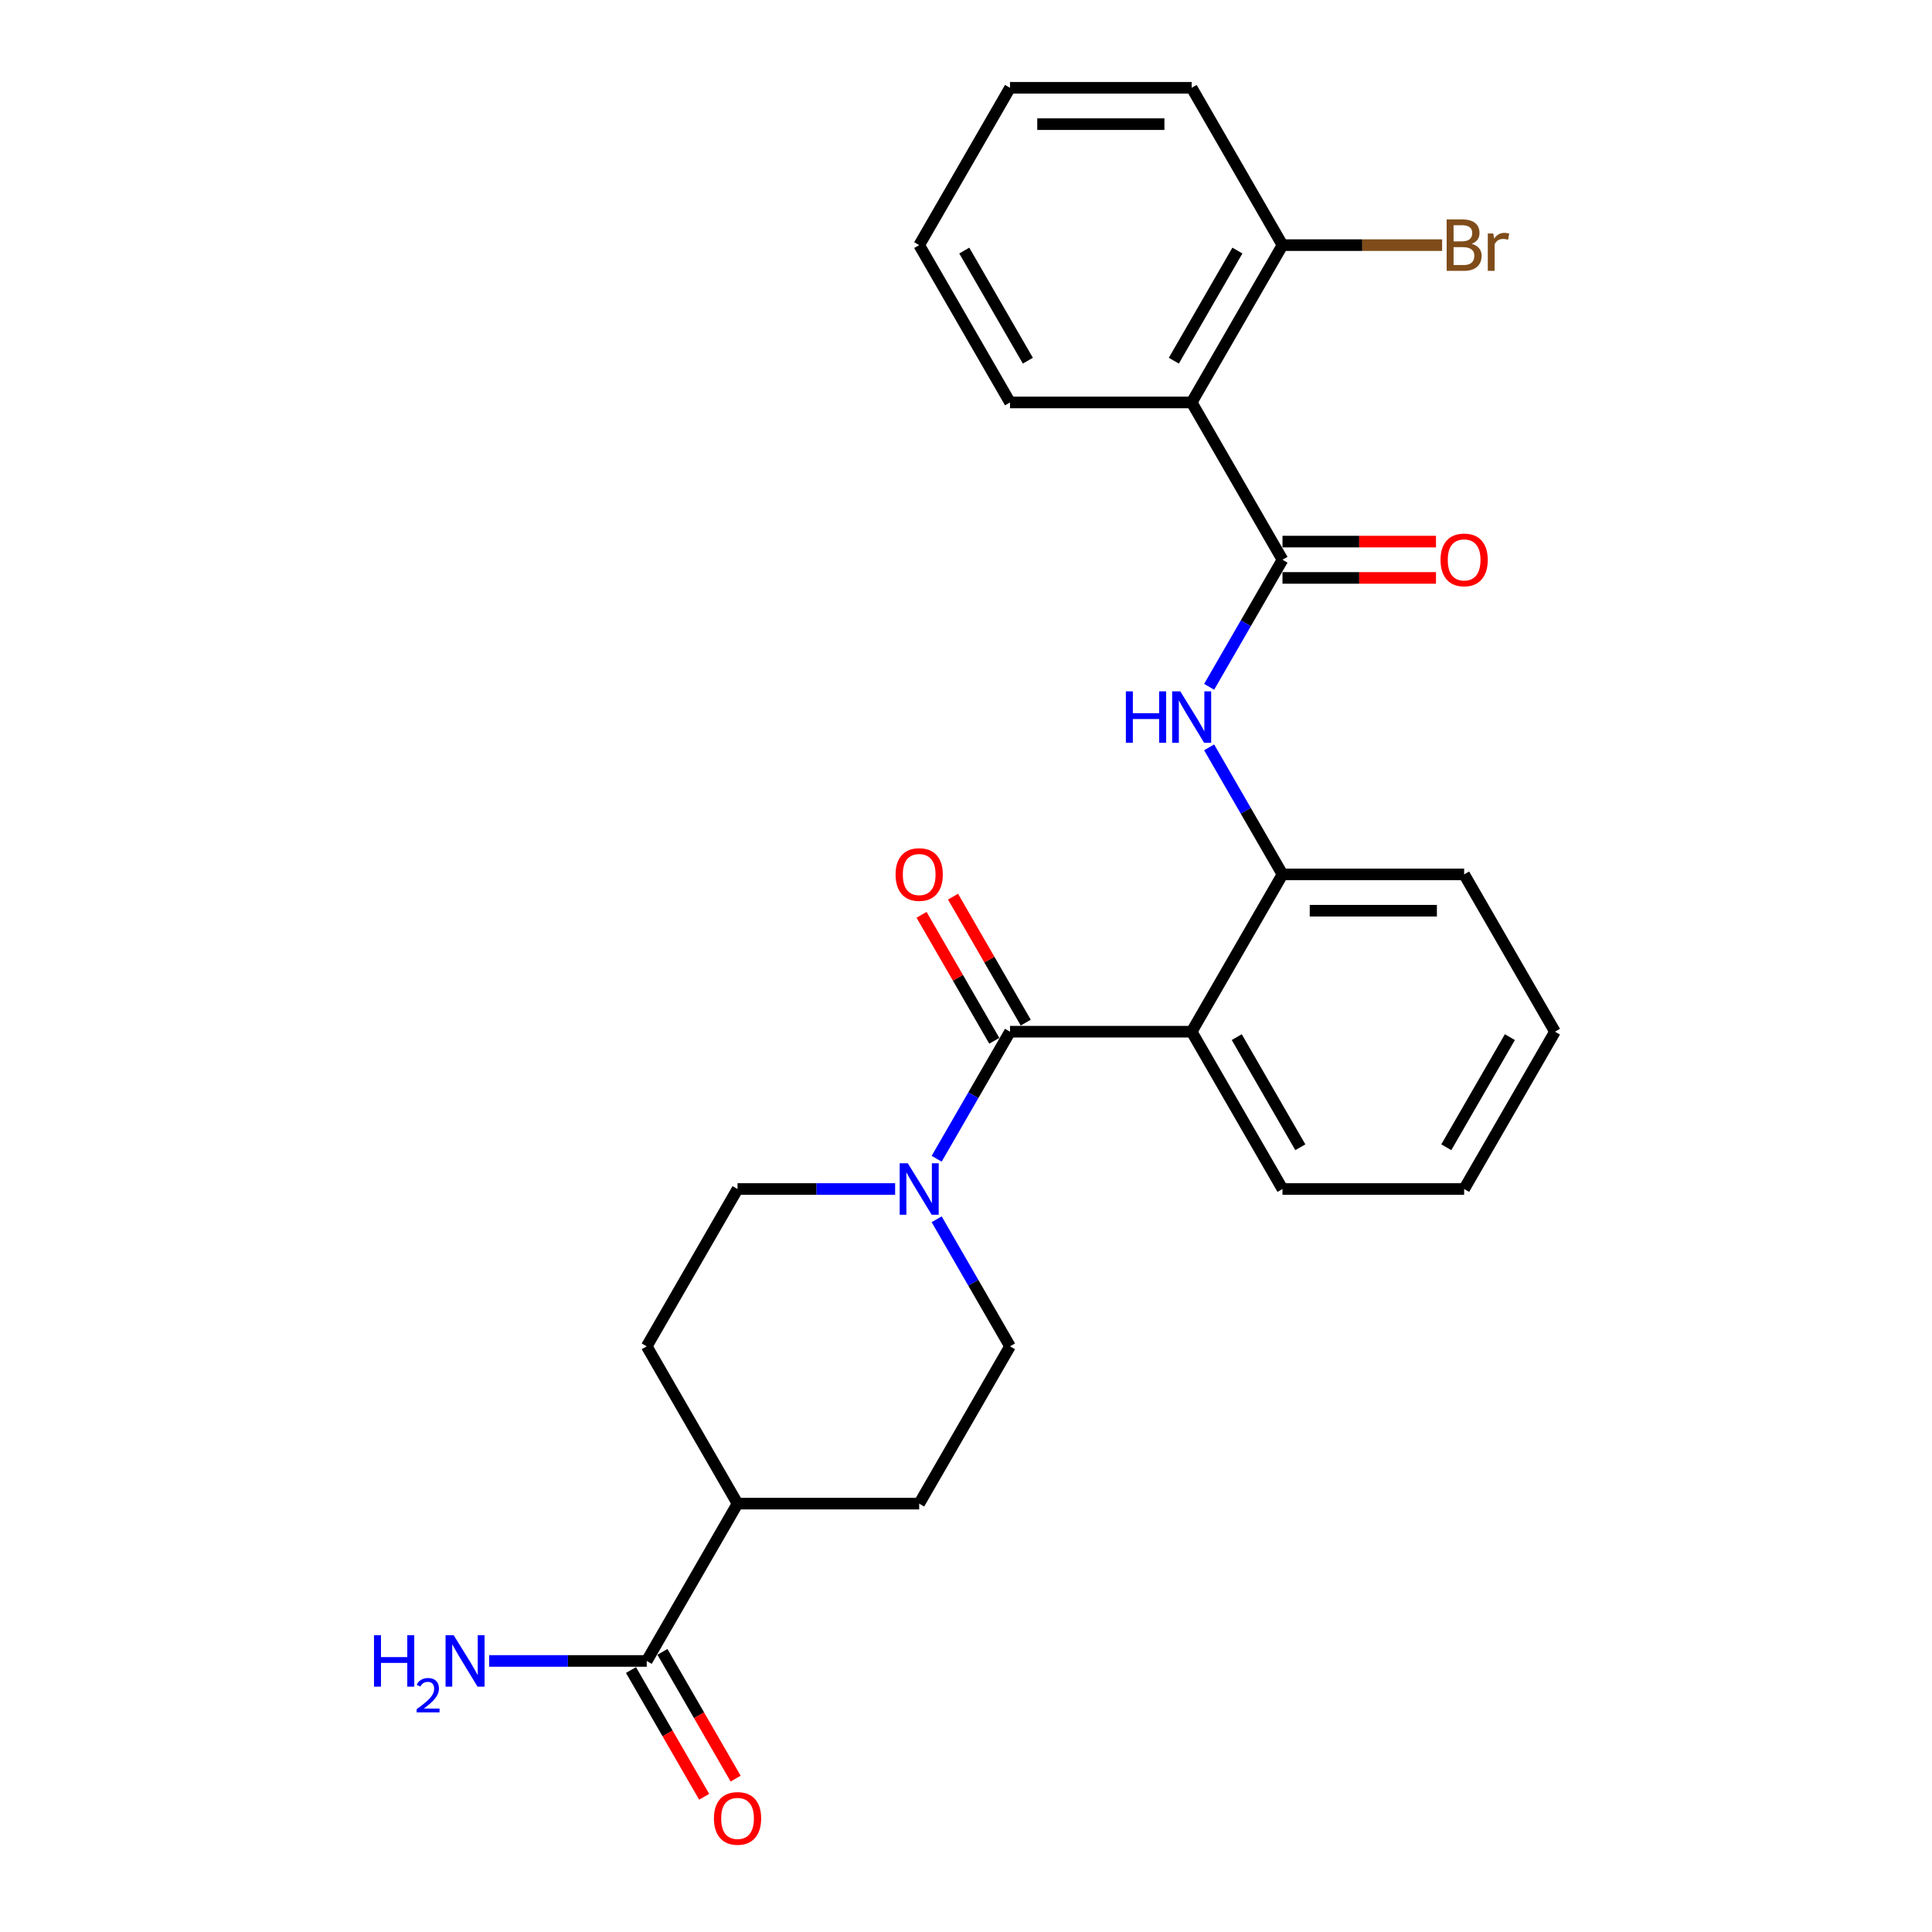 <?xml version='1.0' encoding='iso-8859-1'?>
<svg version='1.1' baseProfile='full'
              xmlns='http://www.w3.org/2000/svg'
                      xmlns:rdkit='http://www.rdkit.org/xml'
                      xmlns:xlink='http://www.w3.org/1999/xlink'
                  xml:space='preserve'
width='1000px' height='1000px' viewBox='0 0 1000 1000'>
<!-- END OF HEADER -->
<rect style='opacity:1.0;fill:#FFFFFF;stroke:none' width='1000' height='1000' x='0' y='0'> </rect>
<path class='bond-0' d='M 522.783,534.005 L 616.804,534.005' style='fill:none;fill-rule:evenodd;stroke:#000000;stroke-width:6px;stroke-linecap:butt;stroke-linejoin:miter;stroke-opacity:1' />
<path class='bond-2' d='M 522.783,534.005 L 503.799,566.885' style='fill:none;fill-rule:evenodd;stroke:#000000;stroke-width:6px;stroke-linecap:butt;stroke-linejoin:miter;stroke-opacity:1' />
<path class='bond-2' d='M 503.799,566.885 L 484.816,599.766' style='fill:none;fill-rule:evenodd;stroke:#0000FF;stroke-width:6px;stroke-linecap:butt;stroke-linejoin:miter;stroke-opacity:1' />
<path class='bond-7' d='M 530.925,529.304 L 512.105,496.705' style='fill:none;fill-rule:evenodd;stroke:#000000;stroke-width:6px;stroke-linecap:butt;stroke-linejoin:miter;stroke-opacity:1' />
<path class='bond-7' d='M 512.105,496.705 L 493.284,464.107' style='fill:none;fill-rule:evenodd;stroke:#FF0000;stroke-width:6px;stroke-linecap:butt;stroke-linejoin:miter;stroke-opacity:1' />
<path class='bond-7' d='M 514.64,538.706 L 495.82,506.107' style='fill:none;fill-rule:evenodd;stroke:#000000;stroke-width:6px;stroke-linecap:butt;stroke-linejoin:miter;stroke-opacity:1' />
<path class='bond-7' d='M 495.82,506.107 L 476.999,473.509' style='fill:none;fill-rule:evenodd;stroke:#FF0000;stroke-width:6px;stroke-linecap:butt;stroke-linejoin:miter;stroke-opacity:1' />
<path class='bond-5' d='M 616.804,534.005 L 663.815,452.58' style='fill:none;fill-rule:evenodd;stroke:#000000;stroke-width:6px;stroke-linecap:butt;stroke-linejoin:miter;stroke-opacity:1' />
<path class='bond-18' d='M 616.804,534.005 L 663.815,615.43' style='fill:none;fill-rule:evenodd;stroke:#000000;stroke-width:6px;stroke-linecap:butt;stroke-linejoin:miter;stroke-opacity:1' />
<path class='bond-18' d='M 640.141,536.816 L 673.048,593.814' style='fill:none;fill-rule:evenodd;stroke:#000000;stroke-width:6px;stroke-linecap:butt;stroke-linejoin:miter;stroke-opacity:1' />
<path class='bond-1' d='M 663.815,289.73 L 644.831,322.61' style='fill:none;fill-rule:evenodd;stroke:#000000;stroke-width:6px;stroke-linecap:butt;stroke-linejoin:miter;stroke-opacity:1' />
<path class='bond-1' d='M 644.831,322.61 L 625.848,355.491' style='fill:none;fill-rule:evenodd;stroke:#0000FF;stroke-width:6px;stroke-linecap:butt;stroke-linejoin:miter;stroke-opacity:1' />
<path class='bond-3' d='M 663.815,289.73 L 616.804,208.305' style='fill:none;fill-rule:evenodd;stroke:#000000;stroke-width:6px;stroke-linecap:butt;stroke-linejoin:miter;stroke-opacity:1' />
<path class='bond-9' d='M 663.815,299.132 L 703.539,299.132' style='fill:none;fill-rule:evenodd;stroke:#000000;stroke-width:6px;stroke-linecap:butt;stroke-linejoin:miter;stroke-opacity:1' />
<path class='bond-9' d='M 703.539,299.132 L 743.263,299.132' style='fill:none;fill-rule:evenodd;stroke:#FF0000;stroke-width:6px;stroke-linecap:butt;stroke-linejoin:miter;stroke-opacity:1' />
<path class='bond-9' d='M 663.815,280.328 L 703.539,280.328' style='fill:none;fill-rule:evenodd;stroke:#000000;stroke-width:6px;stroke-linecap:butt;stroke-linejoin:miter;stroke-opacity:1' />
<path class='bond-9' d='M 703.539,280.328 L 743.263,280.328' style='fill:none;fill-rule:evenodd;stroke:#FF0000;stroke-width:6px;stroke-linecap:butt;stroke-linejoin:miter;stroke-opacity:1' />
<path class='bond-10' d='M 463.324,615.43 L 422.537,615.43' style='fill:none;fill-rule:evenodd;stroke:#0000FF;stroke-width:6px;stroke-linecap:butt;stroke-linejoin:miter;stroke-opacity:1' />
<path class='bond-10' d='M 422.537,615.43 L 381.75,615.43' style='fill:none;fill-rule:evenodd;stroke:#000000;stroke-width:6px;stroke-linecap:butt;stroke-linejoin:miter;stroke-opacity:1' />
<path class='bond-11' d='M 484.816,631.094 L 503.799,663.974' style='fill:none;fill-rule:evenodd;stroke:#0000FF;stroke-width:6px;stroke-linecap:butt;stroke-linejoin:miter;stroke-opacity:1' />
<path class='bond-11' d='M 503.799,663.974 L 522.783,696.855' style='fill:none;fill-rule:evenodd;stroke:#000000;stroke-width:6px;stroke-linecap:butt;stroke-linejoin:miter;stroke-opacity:1' />
<path class='bond-8' d='M 616.804,208.305 L 663.815,126.88' style='fill:none;fill-rule:evenodd;stroke:#000000;stroke-width:6px;stroke-linecap:butt;stroke-linejoin:miter;stroke-opacity:1' />
<path class='bond-8' d='M 607.571,186.689 L 640.478,129.691' style='fill:none;fill-rule:evenodd;stroke:#000000;stroke-width:6px;stroke-linecap:butt;stroke-linejoin:miter;stroke-opacity:1' />
<path class='bond-19' d='M 616.804,208.305 L 522.783,208.305' style='fill:none;fill-rule:evenodd;stroke:#000000;stroke-width:6px;stroke-linecap:butt;stroke-linejoin:miter;stroke-opacity:1' />
<path class='bond-4' d='M 625.848,386.819 L 644.831,419.699' style='fill:none;fill-rule:evenodd;stroke:#0000FF;stroke-width:6px;stroke-linecap:butt;stroke-linejoin:miter;stroke-opacity:1' />
<path class='bond-4' d='M 644.831,419.699 L 663.815,452.58' style='fill:none;fill-rule:evenodd;stroke:#000000;stroke-width:6px;stroke-linecap:butt;stroke-linejoin:miter;stroke-opacity:1' />
<path class='bond-20' d='M 663.815,452.58 L 757.837,452.58' style='fill:none;fill-rule:evenodd;stroke:#000000;stroke-width:6px;stroke-linecap:butt;stroke-linejoin:miter;stroke-opacity:1' />
<path class='bond-20' d='M 677.918,471.384 L 743.733,471.384' style='fill:none;fill-rule:evenodd;stroke:#000000;stroke-width:6px;stroke-linecap:butt;stroke-linejoin:miter;stroke-opacity:1' />
<path class='bond-6' d='M 334.74,859.705 L 381.75,778.28' style='fill:none;fill-rule:evenodd;stroke:#000000;stroke-width:6px;stroke-linecap:butt;stroke-linejoin:miter;stroke-opacity:1' />
<path class='bond-13' d='M 326.597,864.406 L 345.537,897.211' style='fill:none;fill-rule:evenodd;stroke:#000000;stroke-width:6px;stroke-linecap:butt;stroke-linejoin:miter;stroke-opacity:1' />
<path class='bond-13' d='M 345.537,897.211 L 364.477,930.017' style='fill:none;fill-rule:evenodd;stroke:#FF0000;stroke-width:6px;stroke-linecap:butt;stroke-linejoin:miter;stroke-opacity:1' />
<path class='bond-13' d='M 342.882,855.004 L 361.822,887.809' style='fill:none;fill-rule:evenodd;stroke:#000000;stroke-width:6px;stroke-linecap:butt;stroke-linejoin:miter;stroke-opacity:1' />
<path class='bond-13' d='M 361.822,887.809 L 380.762,920.615' style='fill:none;fill-rule:evenodd;stroke:#FF0000;stroke-width:6px;stroke-linecap:butt;stroke-linejoin:miter;stroke-opacity:1' />
<path class='bond-16' d='M 334.74,859.705 L 293.953,859.705' style='fill:none;fill-rule:evenodd;stroke:#000000;stroke-width:6px;stroke-linecap:butt;stroke-linejoin:miter;stroke-opacity:1' />
<path class='bond-16' d='M 293.953,859.705 L 253.167,859.705' style='fill:none;fill-rule:evenodd;stroke:#0000FF;stroke-width:6px;stroke-linecap:butt;stroke-linejoin:miter;stroke-opacity:1' />
<path class='bond-17' d='M 663.815,126.88 L 705.128,126.88' style='fill:none;fill-rule:evenodd;stroke:#000000;stroke-width:6px;stroke-linecap:butt;stroke-linejoin:miter;stroke-opacity:1' />
<path class='bond-17' d='M 705.128,126.88 L 746.441,126.88' style='fill:none;fill-rule:evenodd;stroke:#7F4C19;stroke-width:6px;stroke-linecap:butt;stroke-linejoin:miter;stroke-opacity:1' />
<path class='bond-21' d='M 663.815,126.88 L 616.804,45.455' style='fill:none;fill-rule:evenodd;stroke:#000000;stroke-width:6px;stroke-linecap:butt;stroke-linejoin:miter;stroke-opacity:1' />
<path class='bond-14' d='M 381.75,615.43 L 334.74,696.855' style='fill:none;fill-rule:evenodd;stroke:#000000;stroke-width:6px;stroke-linecap:butt;stroke-linejoin:miter;stroke-opacity:1' />
<path class='bond-15' d='M 522.783,696.855 L 475.772,778.28' style='fill:none;fill-rule:evenodd;stroke:#000000;stroke-width:6px;stroke-linecap:butt;stroke-linejoin:miter;stroke-opacity:1' />
<path class='bond-12' d='M 381.75,778.28 L 475.772,778.28' style='fill:none;fill-rule:evenodd;stroke:#000000;stroke-width:6px;stroke-linecap:butt;stroke-linejoin:miter;stroke-opacity:1' />
<path class='bond-26' d='M 381.75,778.28 L 334.74,696.855' style='fill:none;fill-rule:evenodd;stroke:#000000;stroke-width:6px;stroke-linecap:butt;stroke-linejoin:miter;stroke-opacity:1' />
<path class='bond-22' d='M 663.815,615.43 L 757.837,615.43' style='fill:none;fill-rule:evenodd;stroke:#000000;stroke-width:6px;stroke-linecap:butt;stroke-linejoin:miter;stroke-opacity:1' />
<path class='bond-23' d='M 522.783,208.305 L 475.772,126.88' style='fill:none;fill-rule:evenodd;stroke:#000000;stroke-width:6px;stroke-linecap:butt;stroke-linejoin:miter;stroke-opacity:1' />
<path class='bond-23' d='M 532.016,186.689 L 499.109,129.691' style='fill:none;fill-rule:evenodd;stroke:#000000;stroke-width:6px;stroke-linecap:butt;stroke-linejoin:miter;stroke-opacity:1' />
<path class='bond-27' d='M 757.837,452.58 L 804.847,534.005' style='fill:none;fill-rule:evenodd;stroke:#000000;stroke-width:6px;stroke-linecap:butt;stroke-linejoin:miter;stroke-opacity:1' />
<path class='bond-28' d='M 616.804,45.455 L 522.783,45.455' style='fill:none;fill-rule:evenodd;stroke:#000000;stroke-width:6px;stroke-linecap:butt;stroke-linejoin:miter;stroke-opacity:1' />
<path class='bond-28' d='M 602.701,64.259 L 536.886,64.259' style='fill:none;fill-rule:evenodd;stroke:#000000;stroke-width:6px;stroke-linecap:butt;stroke-linejoin:miter;stroke-opacity:1' />
<path class='bond-24' d='M 757.837,615.43 L 804.847,534.005' style='fill:none;fill-rule:evenodd;stroke:#000000;stroke-width:6px;stroke-linecap:butt;stroke-linejoin:miter;stroke-opacity:1' />
<path class='bond-24' d='M 748.603,593.814 L 781.511,536.816' style='fill:none;fill-rule:evenodd;stroke:#000000;stroke-width:6px;stroke-linecap:butt;stroke-linejoin:miter;stroke-opacity:1' />
<path class='bond-25' d='M 475.772,126.88 L 522.783,45.455' style='fill:none;fill-rule:evenodd;stroke:#000000;stroke-width:6px;stroke-linecap:butt;stroke-linejoin:miter;stroke-opacity:1' />
<path  class='atom-3' d='M 469.886 602.116
L 478.611 616.22
Q 479.476 617.611, 480.868 620.131
Q 482.259 622.651, 482.335 622.801
L 482.335 602.116
L 485.87 602.116
L 485.87 628.743
L 482.222 628.743
L 472.857 613.324
Q 471.767 611.519, 470.601 609.45
Q 469.473 607.382, 469.134 606.742
L 469.134 628.743
L 465.674 628.743
L 465.674 602.116
L 469.886 602.116
' fill='#0000FF'/>
<path  class='atom-5' d='M 582.75 357.841
L 586.36 357.841
L 586.36 369.162
L 599.974 369.162
L 599.974 357.841
L 603.585 357.841
L 603.585 384.468
L 599.974 384.468
L 599.974 372.17
L 586.36 372.17
L 586.36 384.468
L 582.75 384.468
L 582.75 357.841
' fill='#0000FF'/>
<path  class='atom-5' d='M 610.919 357.841
L 619.644 371.945
Q 620.509 373.336, 621.9 375.856
Q 623.292 378.376, 623.367 378.526
L 623.367 357.841
L 626.902 357.841
L 626.902 384.468
L 623.254 384.468
L 613.89 369.049
Q 612.799 367.243, 611.633 365.175
Q 610.505 363.107, 610.166 362.467
L 610.166 384.468
L 606.706 384.468
L 606.706 357.841
L 610.919 357.841
' fill='#0000FF'/>
<path  class='atom-8' d='M 463.549 452.655
Q 463.549 446.262, 466.708 442.689
Q 469.867 439.116, 475.772 439.116
Q 481.677 439.116, 484.836 442.689
Q 487.995 446.262, 487.995 452.655
Q 487.995 459.124, 484.798 462.809
Q 481.601 466.457, 475.772 466.457
Q 469.905 466.457, 466.708 462.809
Q 463.549 459.161, 463.549 452.655
M 475.772 463.449
Q 479.834 463.449, 482.015 460.741
Q 484.234 457.995, 484.234 452.655
Q 484.234 447.427, 482.015 444.795
Q 479.834 442.125, 475.772 442.125
Q 471.71 442.125, 469.491 444.757
Q 467.31 447.39, 467.31 452.655
Q 467.31 458.033, 469.491 460.741
Q 471.71 463.449, 475.772 463.449
' fill='#FF0000'/>
<path  class='atom-10' d='M 745.614 289.805
Q 745.614 283.411, 748.773 279.839
Q 751.932 276.266, 757.837 276.266
Q 763.741 276.266, 766.9 279.839
Q 770.059 283.411, 770.059 289.805
Q 770.059 296.274, 766.863 299.959
Q 763.666 303.607, 757.837 303.607
Q 751.97 303.607, 748.773 299.959
Q 745.614 296.311, 745.614 289.805
M 757.837 300.599
Q 761.898 300.599, 764.08 297.891
Q 766.299 295.145, 766.299 289.805
Q 766.299 284.577, 764.08 281.945
Q 761.898 279.275, 757.837 279.275
Q 753.775 279.275, 751.556 281.907
Q 749.375 284.54, 749.375 289.805
Q 749.375 295.183, 751.556 297.891
Q 753.775 300.599, 757.837 300.599
' fill='#FF0000'/>
<path  class='atom-14' d='M 369.528 941.205
Q 369.528 934.812, 372.687 931.239
Q 375.846 927.666, 381.75 927.666
Q 387.655 927.666, 390.814 931.239
Q 393.973 934.812, 393.973 941.205
Q 393.973 947.674, 390.776 951.36
Q 387.58 955.008, 381.75 955.008
Q 375.883 955.008, 372.687 951.36
Q 369.528 947.712, 369.528 941.205
M 381.75 951.999
Q 385.812 951.999, 387.993 949.291
Q 390.212 946.546, 390.212 941.205
Q 390.212 935.978, 387.993 933.345
Q 385.812 930.675, 381.75 930.675
Q 377.689 930.675, 375.47 933.308
Q 373.288 935.94, 373.288 941.205
Q 373.288 946.583, 375.47 949.291
Q 377.689 951.999, 381.75 951.999
' fill='#FF0000'/>
<path  class='atom-17' d='M 193.582 846.392
L 197.193 846.392
L 197.193 857.712
L 210.807 857.712
L 210.807 846.392
L 214.418 846.392
L 214.418 873.019
L 210.807 873.019
L 210.807 860.721
L 197.193 860.721
L 197.193 873.019
L 193.582 873.019
L 193.582 846.392
' fill='#0000FF'/>
<path  class='atom-17' d='M 215.708 872.084
Q 216.354 870.421, 217.893 869.503
Q 219.432 868.56, 221.566 868.56
Q 224.222 868.56, 225.711 869.999
Q 227.201 871.439, 227.201 873.996
Q 227.201 876.602, 225.265 879.034
Q 223.353 881.467, 219.382 884.346
L 227.499 884.346
L 227.499 886.332
L 215.659 886.332
L 215.659 884.669
Q 218.935 882.336, 220.871 880.598
Q 222.832 878.861, 223.775 877.297
Q 224.719 875.733, 224.719 874.12
Q 224.719 872.432, 223.875 871.489
Q 223.031 870.545, 221.566 870.545
Q 220.151 870.545, 219.208 871.116
Q 218.265 871.687, 217.595 872.953
L 215.708 872.084
' fill='#0000FF'/>
<path  class='atom-17' d='M 234.832 846.392
L 243.558 860.495
Q 244.423 861.886, 245.814 864.406
Q 247.206 866.926, 247.281 867.076
L 247.281 846.392
L 250.816 846.392
L 250.816 873.019
L 247.168 873.019
L 237.803 857.599
Q 236.713 855.794, 235.547 853.725
Q 234.419 851.657, 234.08 851.018
L 234.08 873.019
L 230.62 873.019
L 230.62 846.392
L 234.832 846.392
' fill='#0000FF'/>
<path  class='atom-18' d='M 761.729 126.203
Q 764.287 126.917, 765.565 128.497
Q 766.882 130.039, 766.882 132.333
Q 766.882 136.018, 764.512 138.125
Q 762.18 140.193, 757.743 140.193
L 748.792 140.193
L 748.792 113.566
L 756.652 113.566
Q 761.203 113.566, 763.497 115.409
Q 765.791 117.252, 765.791 120.637
Q 765.791 124.661, 761.729 126.203
M 752.365 116.575
L 752.365 124.924
L 756.652 124.924
Q 759.285 124.924, 760.638 123.871
Q 762.03 122.78, 762.03 120.637
Q 762.03 116.575, 756.652 116.575
L 752.365 116.575
M 757.743 137.184
Q 760.338 137.184, 761.729 135.943
Q 763.121 134.702, 763.121 132.333
Q 763.121 130.152, 761.579 129.061
Q 760.074 127.933, 757.178 127.933
L 752.365 127.933
L 752.365 137.184
L 757.743 137.184
' fill='#7F4C19'/>
<path  class='atom-18' d='M 772.936 120.862
L 773.35 123.532
Q 775.381 120.524, 778.691 120.524
Q 779.744 120.524, 781.173 120.9
L 780.609 124.059
Q 778.991 123.683, 778.089 123.683
Q 776.509 123.683, 775.456 124.322
Q 774.441 124.924, 773.613 126.391
L 773.613 140.193
L 770.078 140.193
L 770.078 120.862
L 772.936 120.862
' fill='#7F4C19'/>
</svg>
